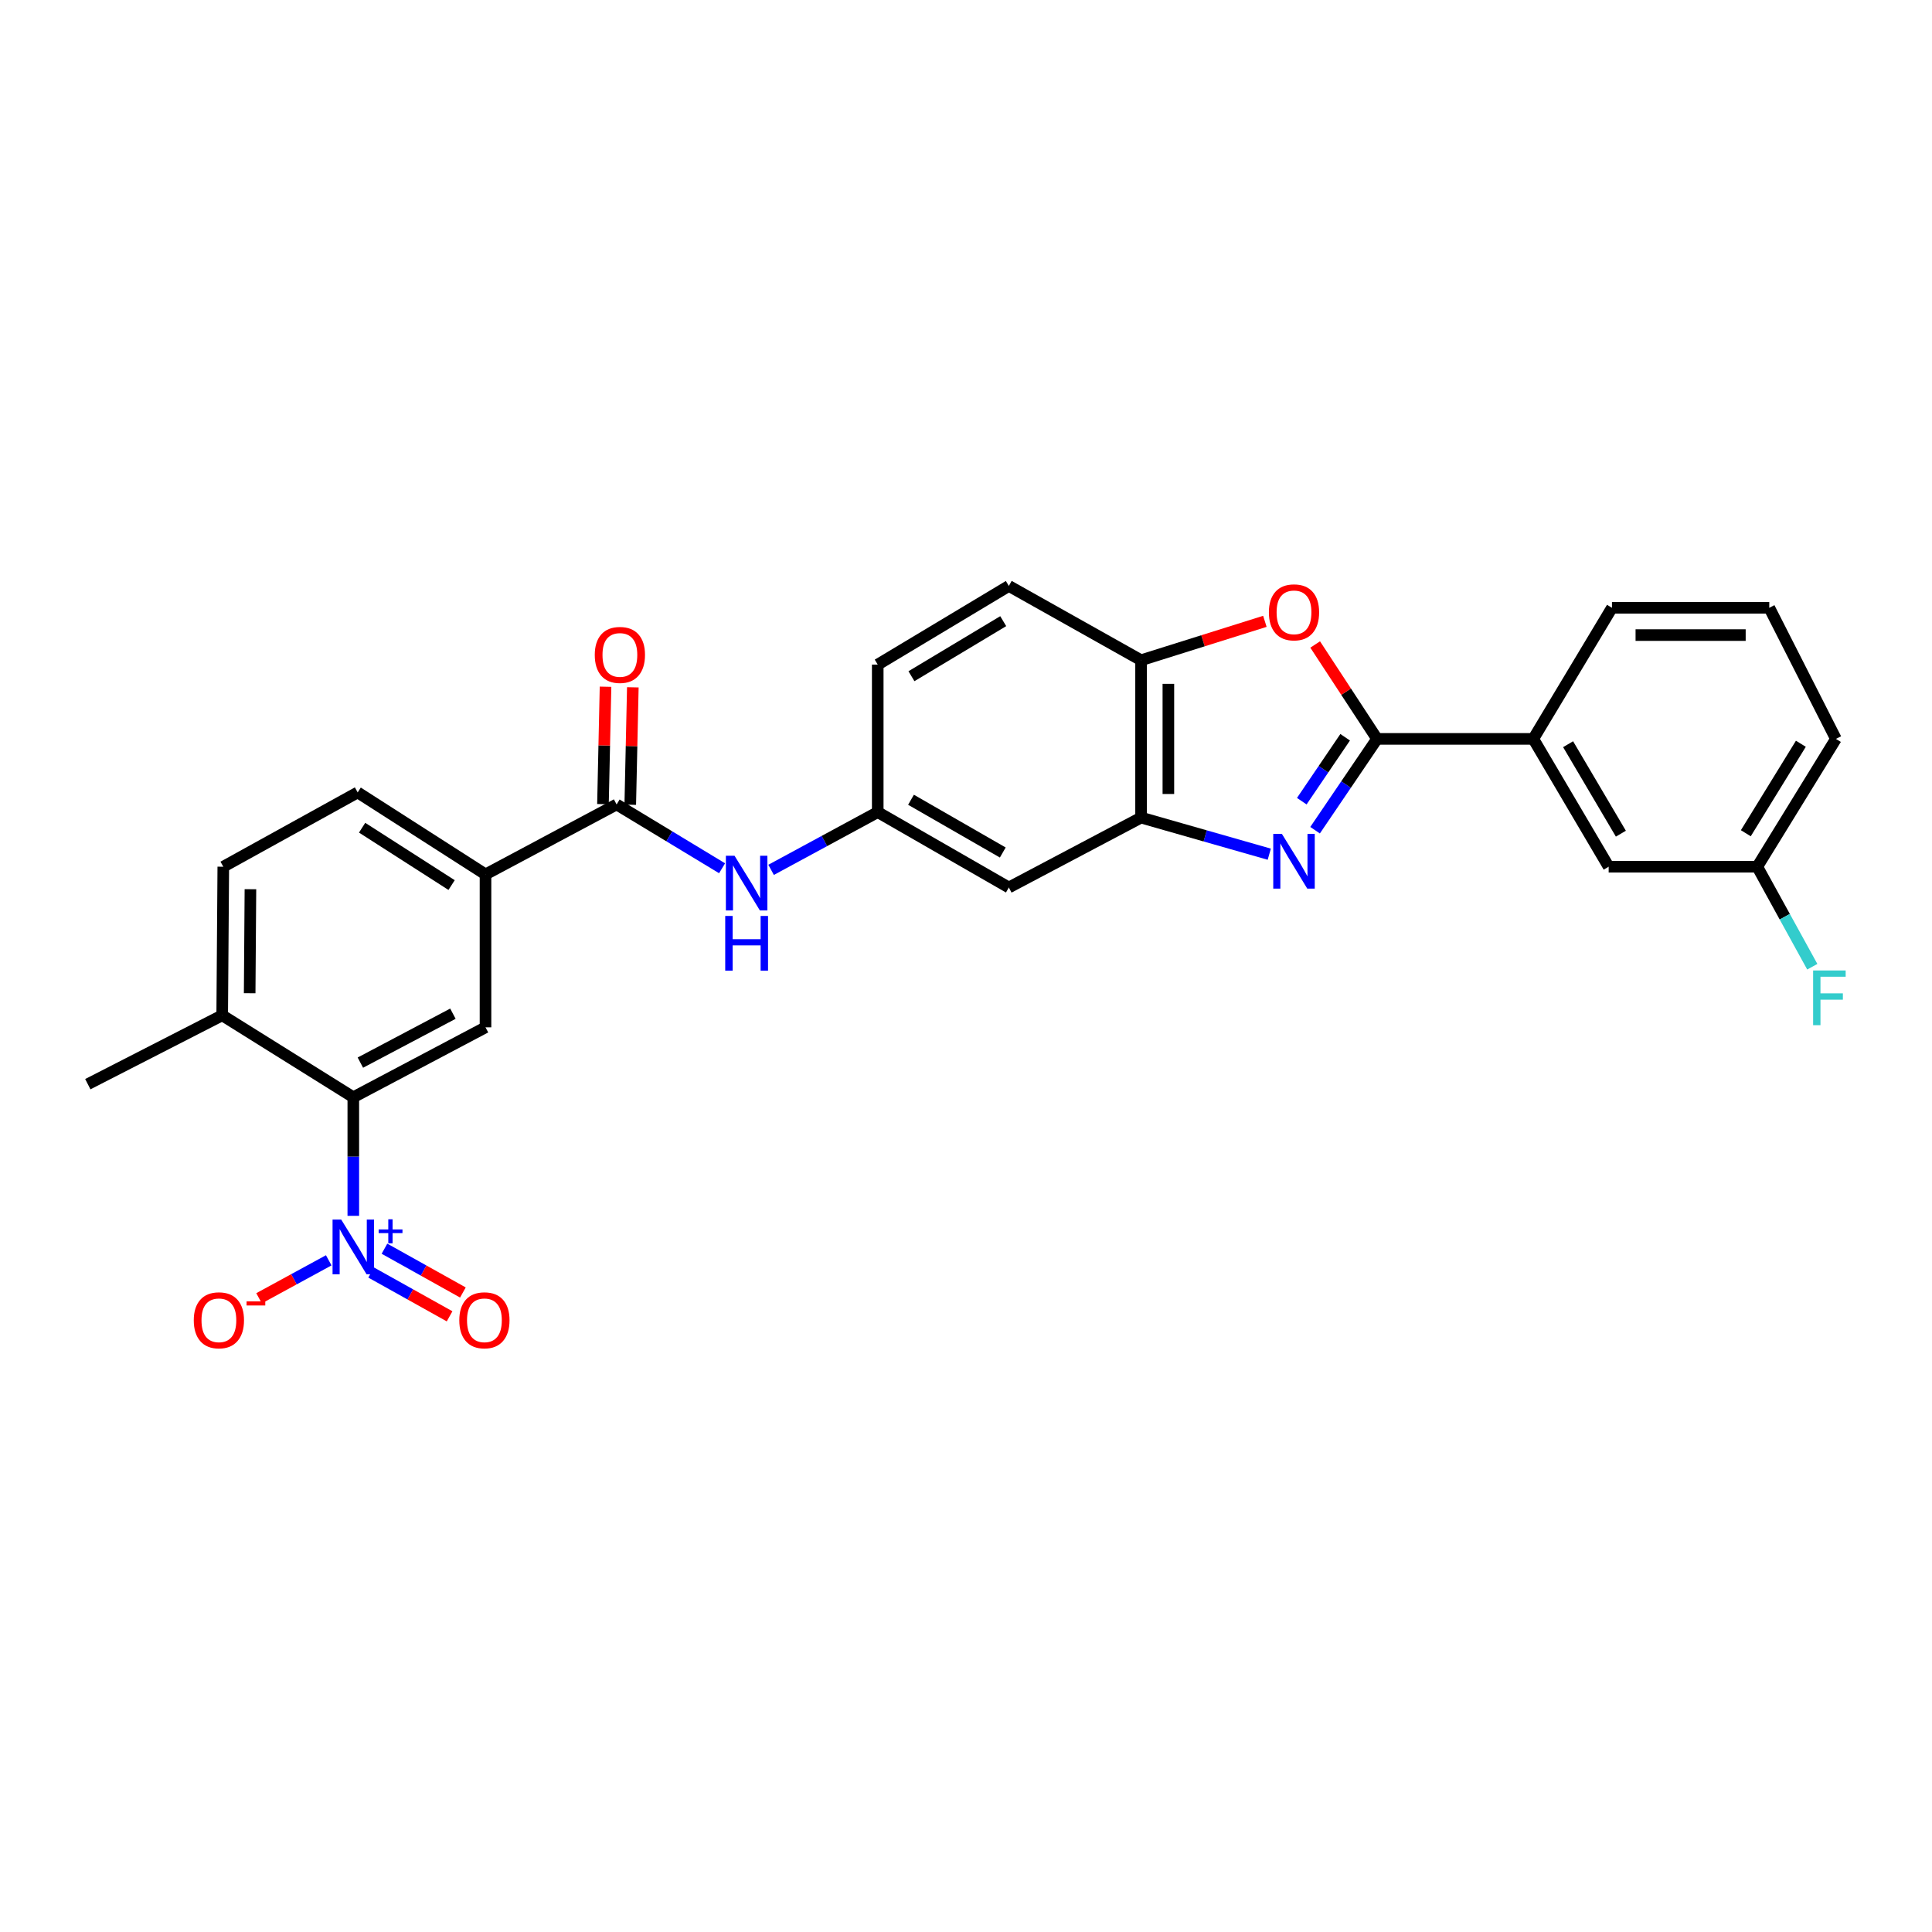 <?xml version='1.0' encoding='iso-8859-1'?>
<svg version='1.1' baseProfile='full'
              xmlns='http://www.w3.org/2000/svg'
                      xmlns:rdkit='http://www.rdkit.org/xml'
                      xmlns:xlink='http://www.w3.org/1999/xlink'
                  xml:space='preserve'
width='1000px' height='1000px' viewBox='0 0 1000 1000'>
<!-- END OF HEADER -->
<rect style='opacity:1.0;fill:#FFFFFF;stroke:none' width='1000' height='1000' x='0' y='0'> </rect>
<path class='bond-0' d='M 680.681,429.714 L 696.718,406.081' style='fill:none;fill-rule:evenodd;stroke:#0000FF;stroke-width:6px;stroke-linecap:butt;stroke-linejoin:miter;stroke-opacity:1' />
<path class='bond-0' d='M 696.718,406.081 L 712.755,382.449' style='fill:none;fill-rule:evenodd;stroke:#000000;stroke-width:6px;stroke-linecap:butt;stroke-linejoin:miter;stroke-opacity:1' />
<path class='bond-0' d='M 673.799,414.689 L 685.025,398.146' style='fill:none;fill-rule:evenodd;stroke:#0000FF;stroke-width:6px;stroke-linecap:butt;stroke-linejoin:miter;stroke-opacity:1' />
<path class='bond-0' d='M 685.025,398.146 L 696.251,381.603' style='fill:none;fill-rule:evenodd;stroke:#000000;stroke-width:6px;stroke-linecap:butt;stroke-linejoin:miter;stroke-opacity:1' />
<path class='bond-4' d='M 656.975,442.133 L 623.795,432.659' style='fill:none;fill-rule:evenodd;stroke:#0000FF;stroke-width:6px;stroke-linecap:butt;stroke-linejoin:miter;stroke-opacity:1' />
<path class='bond-4' d='M 623.795,432.659 L 590.616,423.185' style='fill:none;fill-rule:evenodd;stroke:#000000;stroke-width:6px;stroke-linecap:butt;stroke-linejoin:miter;stroke-opacity:1' />
<path class='bond-2' d='M 712.755,382.449 L 696.743,358.017' style='fill:none;fill-rule:evenodd;stroke:#000000;stroke-width:6px;stroke-linecap:butt;stroke-linejoin:miter;stroke-opacity:1' />
<path class='bond-2' d='M 696.743,358.017 L 680.731,333.585' style='fill:none;fill-rule:evenodd;stroke:#FF0000;stroke-width:6px;stroke-linecap:butt;stroke-linejoin:miter;stroke-opacity:1' />
<path class='bond-10' d='M 712.755,382.449 L 793.624,382.449' style='fill:none;fill-rule:evenodd;stroke:#000000;stroke-width:6px;stroke-linecap:butt;stroke-linejoin:miter;stroke-opacity:1' />
<path class='bond-1' d='M 182.871,629.315 L 182.871,598.625' style='fill:none;fill-rule:evenodd;stroke:#0000FF;stroke-width:6px;stroke-linecap:butt;stroke-linejoin:miter;stroke-opacity:1' />
<path class='bond-1' d='M 182.871,598.625 L 182.871,567.935' style='fill:none;fill-rule:evenodd;stroke:#000000;stroke-width:6px;stroke-linecap:butt;stroke-linejoin:miter;stroke-opacity:1' />
<path class='bond-12' d='M 170.151,652.339 L 152.115,662.161' style='fill:none;fill-rule:evenodd;stroke:#0000FF;stroke-width:6px;stroke-linecap:butt;stroke-linejoin:miter;stroke-opacity:1' />
<path class='bond-12' d='M 152.115,662.161 L 134.079,671.983' style='fill:none;fill-rule:evenodd;stroke:#FF0000;stroke-width:6px;stroke-linecap:butt;stroke-linejoin:miter;stroke-opacity:1' />
<path class='bond-13' d='M 192.11,658.662 L 212.409,669.995' style='fill:none;fill-rule:evenodd;stroke:#0000FF;stroke-width:6px;stroke-linecap:butt;stroke-linejoin:miter;stroke-opacity:1' />
<path class='bond-13' d='M 212.409,669.995 L 232.708,681.328' style='fill:none;fill-rule:evenodd;stroke:#FF0000;stroke-width:6px;stroke-linecap:butt;stroke-linejoin:miter;stroke-opacity:1' />
<path class='bond-13' d='M 198.999,646.324 L 219.297,657.657' style='fill:none;fill-rule:evenodd;stroke:#0000FF;stroke-width:6px;stroke-linecap:butt;stroke-linejoin:miter;stroke-opacity:1' />
<path class='bond-13' d='M 219.297,657.657 L 239.596,668.99' style='fill:none;fill-rule:evenodd;stroke:#FF0000;stroke-width:6px;stroke-linecap:butt;stroke-linejoin:miter;stroke-opacity:1' />
<path class='bond-28' d='M 654.699,321.601 L 622.657,331.668' style='fill:none;fill-rule:evenodd;stroke:#FF0000;stroke-width:6px;stroke-linecap:butt;stroke-linejoin:miter;stroke-opacity:1' />
<path class='bond-28' d='M 622.657,331.668 L 590.616,341.735' style='fill:none;fill-rule:evenodd;stroke:#000000;stroke-width:6px;stroke-linecap:butt;stroke-linejoin:miter;stroke-opacity:1' />
<path class='bond-3' d='M 182.871,567.935 L 251.297,531.743' style='fill:none;fill-rule:evenodd;stroke:#000000;stroke-width:6px;stroke-linecap:butt;stroke-linejoin:miter;stroke-opacity:1' />
<path class='bond-3' d='M 186.528,550.014 L 234.426,524.681' style='fill:none;fill-rule:evenodd;stroke:#000000;stroke-width:6px;stroke-linecap:butt;stroke-linejoin:miter;stroke-opacity:1' />
<path class='bond-31' d='M 182.871,567.935 L 115.011,525.526' style='fill:none;fill-rule:evenodd;stroke:#000000;stroke-width:6px;stroke-linecap:butt;stroke-linejoin:miter;stroke-opacity:1' />
<path class='bond-7' d='M 590.616,423.185 L 590.616,341.735' style='fill:none;fill-rule:evenodd;stroke:#000000;stroke-width:6px;stroke-linecap:butt;stroke-linejoin:miter;stroke-opacity:1' />
<path class='bond-7' d='M 604.747,410.968 L 604.747,353.953' style='fill:none;fill-rule:evenodd;stroke:#000000;stroke-width:6px;stroke-linecap:butt;stroke-linejoin:miter;stroke-opacity:1' />
<path class='bond-11' d='M 590.616,423.185 L 522.174,459.361' style='fill:none;fill-rule:evenodd;stroke:#000000;stroke-width:6px;stroke-linecap:butt;stroke-linejoin:miter;stroke-opacity:1' />
<path class='bond-5' d='M 319.158,416.379 L 346.452,432.895' style='fill:none;fill-rule:evenodd;stroke:#000000;stroke-width:6px;stroke-linecap:butt;stroke-linejoin:miter;stroke-opacity:1' />
<path class='bond-5' d='M 346.452,432.895 L 373.747,449.411' style='fill:none;fill-rule:evenodd;stroke:#0000FF;stroke-width:6px;stroke-linecap:butt;stroke-linejoin:miter;stroke-opacity:1' />
<path class='bond-8' d='M 319.158,416.379 L 251.297,452.578' style='fill:none;fill-rule:evenodd;stroke:#000000;stroke-width:6px;stroke-linecap:butt;stroke-linejoin:miter;stroke-opacity:1' />
<path class='bond-16' d='M 326.222,416.534 L 326.887,386.147' style='fill:none;fill-rule:evenodd;stroke:#000000;stroke-width:6px;stroke-linecap:butt;stroke-linejoin:miter;stroke-opacity:1' />
<path class='bond-16' d='M 326.887,386.147 L 327.552,355.761' style='fill:none;fill-rule:evenodd;stroke:#FF0000;stroke-width:6px;stroke-linecap:butt;stroke-linejoin:miter;stroke-opacity:1' />
<path class='bond-16' d='M 312.094,416.224 L 312.759,385.838' style='fill:none;fill-rule:evenodd;stroke:#000000;stroke-width:6px;stroke-linecap:butt;stroke-linejoin:miter;stroke-opacity:1' />
<path class='bond-16' d='M 312.759,385.838 L 313.424,355.452' style='fill:none;fill-rule:evenodd;stroke:#FF0000;stroke-width:6px;stroke-linecap:butt;stroke-linejoin:miter;stroke-opacity:1' />
<path class='bond-6' d='M 251.297,531.743 L 251.297,452.578' style='fill:none;fill-rule:evenodd;stroke:#000000;stroke-width:6px;stroke-linecap:butt;stroke-linejoin:miter;stroke-opacity:1' />
<path class='bond-19' d='M 590.616,341.735 L 522.174,303.283' style='fill:none;fill-rule:evenodd;stroke:#000000;stroke-width:6px;stroke-linecap:butt;stroke-linejoin:miter;stroke-opacity:1' />
<path class='bond-18' d='M 251.297,452.578 L 185.132,410.161' style='fill:none;fill-rule:evenodd;stroke:#000000;stroke-width:6px;stroke-linecap:butt;stroke-linejoin:miter;stroke-opacity:1' />
<path class='bond-18' d='M 233.746,458.112 L 187.431,428.42' style='fill:none;fill-rule:evenodd;stroke:#000000;stroke-width:6px;stroke-linecap:butt;stroke-linejoin:miter;stroke-opacity:1' />
<path class='bond-9' d='M 399.122,450.239 L 426.718,435.295' style='fill:none;fill-rule:evenodd;stroke:#0000FF;stroke-width:6px;stroke-linecap:butt;stroke-linejoin:miter;stroke-opacity:1' />
<path class='bond-9' d='M 426.718,435.295 L 454.314,420.351' style='fill:none;fill-rule:evenodd;stroke:#000000;stroke-width:6px;stroke-linecap:butt;stroke-linejoin:miter;stroke-opacity:1' />
<path class='bond-17' d='M 793.624,382.449 L 832.642,448.613' style='fill:none;fill-rule:evenodd;stroke:#000000;stroke-width:6px;stroke-linecap:butt;stroke-linejoin:miter;stroke-opacity:1' />
<path class='bond-17' d='M 811.649,385.195 L 838.961,431.511' style='fill:none;fill-rule:evenodd;stroke:#000000;stroke-width:6px;stroke-linecap:butt;stroke-linejoin:miter;stroke-opacity:1' />
<path class='bond-24' d='M 793.624,382.449 L 834.353,314.588' style='fill:none;fill-rule:evenodd;stroke:#000000;stroke-width:6px;stroke-linecap:butt;stroke-linejoin:miter;stroke-opacity:1' />
<path class='bond-14' d='M 522.174,459.361 L 454.314,420.351' style='fill:none;fill-rule:evenodd;stroke:#000000;stroke-width:6px;stroke-linecap:butt;stroke-linejoin:miter;stroke-opacity:1' />
<path class='bond-14' d='M 519.038,441.258 L 471.535,413.952' style='fill:none;fill-rule:evenodd;stroke:#000000;stroke-width:6px;stroke-linecap:butt;stroke-linejoin:miter;stroke-opacity:1' />
<path class='bond-22' d='M 454.314,420.351 L 454.314,343.996' style='fill:none;fill-rule:evenodd;stroke:#000000;stroke-width:6px;stroke-linecap:butt;stroke-linejoin:miter;stroke-opacity:1' />
<path class='bond-15' d='M 115.011,525.526 L 115.576,448.613' style='fill:none;fill-rule:evenodd;stroke:#000000;stroke-width:6px;stroke-linecap:butt;stroke-linejoin:miter;stroke-opacity:1' />
<path class='bond-15' d='M 129.226,514.093 L 129.622,460.254' style='fill:none;fill-rule:evenodd;stroke:#000000;stroke-width:6px;stroke-linecap:butt;stroke-linejoin:miter;stroke-opacity:1' />
<path class='bond-26' d='M 115.011,525.526 L 45.455,561.167' style='fill:none;fill-rule:evenodd;stroke:#000000;stroke-width:6px;stroke-linecap:butt;stroke-linejoin:miter;stroke-opacity:1' />
<path class='bond-21' d='M 832.642,448.613 L 909.562,448.613' style='fill:none;fill-rule:evenodd;stroke:#000000;stroke-width:6px;stroke-linecap:butt;stroke-linejoin:miter;stroke-opacity:1' />
<path class='bond-20' d='M 185.132,410.161 L 115.576,448.613' style='fill:none;fill-rule:evenodd;stroke:#000000;stroke-width:6px;stroke-linecap:butt;stroke-linejoin:miter;stroke-opacity:1' />
<path class='bond-29' d='M 522.174,303.283 L 454.314,343.996' style='fill:none;fill-rule:evenodd;stroke:#000000;stroke-width:6px;stroke-linecap:butt;stroke-linejoin:miter;stroke-opacity:1' />
<path class='bond-29' d='M 519.265,321.508 L 471.763,350.007' style='fill:none;fill-rule:evenodd;stroke:#000000;stroke-width:6px;stroke-linecap:butt;stroke-linejoin:miter;stroke-opacity:1' />
<path class='bond-23' d='M 909.562,448.613 L 923.799,474.496' style='fill:none;fill-rule:evenodd;stroke:#000000;stroke-width:6px;stroke-linecap:butt;stroke-linejoin:miter;stroke-opacity:1' />
<path class='bond-23' d='M 923.799,474.496 L 938.037,500.378' style='fill:none;fill-rule:evenodd;stroke:#33CCCC;stroke-width:6px;stroke-linecap:butt;stroke-linejoin:miter;stroke-opacity:1' />
<path class='bond-30' d='M 909.562,448.613 L 950.267,382.449' style='fill:none;fill-rule:evenodd;stroke:#000000;stroke-width:6px;stroke-linecap:butt;stroke-linejoin:miter;stroke-opacity:1' />
<path class='bond-30' d='M 903.632,431.284 L 932.125,384.969' style='fill:none;fill-rule:evenodd;stroke:#000000;stroke-width:6px;stroke-linecap:butt;stroke-linejoin:miter;stroke-opacity:1' />
<path class='bond-25' d='M 834.353,314.588 L 915.771,314.588' style='fill:none;fill-rule:evenodd;stroke:#000000;stroke-width:6px;stroke-linecap:butt;stroke-linejoin:miter;stroke-opacity:1' />
<path class='bond-25' d='M 846.566,328.719 L 903.559,328.719' style='fill:none;fill-rule:evenodd;stroke:#000000;stroke-width:6px;stroke-linecap:butt;stroke-linejoin:miter;stroke-opacity:1' />
<path class='bond-27' d='M 915.771,314.588 L 950.267,382.449' style='fill:none;fill-rule:evenodd;stroke:#000000;stroke-width:6px;stroke-linecap:butt;stroke-linejoin:miter;stroke-opacity:1' />
<path  class='atom-0' d='M 663.513 431.627
L 672.793 446.627
Q 673.713 448.107, 675.193 450.787
Q 676.673 453.467, 676.753 453.627
L 676.753 431.627
L 680.513 431.627
L 680.513 459.947
L 676.633 459.947
L 666.673 443.547
Q 665.513 441.627, 664.273 439.427
Q 663.073 437.227, 662.713 436.547
L 662.713 459.947
L 659.033 459.947
L 659.033 431.627
L 663.513 431.627
' fill='#0000FF'/>
<path  class='atom-2' d='M 176.611 631.252
L 185.891 646.252
Q 186.811 647.732, 188.291 650.412
Q 189.771 653.092, 189.851 653.252
L 189.851 631.252
L 193.611 631.252
L 193.611 659.572
L 189.731 659.572
L 179.771 643.172
Q 178.611 641.252, 177.371 639.052
Q 176.171 636.852, 175.811 636.172
L 175.811 659.572
L 172.131 659.572
L 172.131 631.252
L 176.611 631.252
' fill='#0000FF'/>
<path  class='atom-2' d='M 195.987 636.357
L 200.977 636.357
L 200.977 631.103
L 203.195 631.103
L 203.195 636.357
L 208.316 636.357
L 208.316 638.258
L 203.195 638.258
L 203.195 643.538
L 200.977 643.538
L 200.977 638.258
L 195.987 638.258
L 195.987 636.357
' fill='#0000FF'/>
<path  class='atom-3' d='M 656.773 316.945
Q 656.773 310.145, 660.133 306.345
Q 663.493 302.545, 669.773 302.545
Q 676.053 302.545, 679.413 306.345
Q 682.773 310.145, 682.773 316.945
Q 682.773 323.825, 679.373 327.745
Q 675.973 331.625, 669.773 331.625
Q 663.533 331.625, 660.133 327.745
Q 656.773 323.865, 656.773 316.945
M 669.773 328.425
Q 674.093 328.425, 676.413 325.545
Q 678.773 322.625, 678.773 316.945
Q 678.773 311.385, 676.413 308.585
Q 674.093 305.745, 669.773 305.745
Q 665.453 305.745, 663.093 308.545
Q 660.773 311.345, 660.773 316.945
Q 660.773 322.665, 663.093 325.545
Q 665.453 328.425, 669.773 328.425
' fill='#FF0000'/>
<path  class='atom-10' d='M 380.193 442.94
L 389.473 457.94
Q 390.393 459.42, 391.873 462.1
Q 393.353 464.78, 393.433 464.94
L 393.433 442.94
L 397.193 442.94
L 397.193 471.26
L 393.313 471.26
L 383.353 454.86
Q 382.193 452.94, 380.953 450.74
Q 379.753 448.54, 379.393 447.86
L 379.393 471.26
L 375.713 471.26
L 375.713 442.94
L 380.193 442.94
' fill='#0000FF'/>
<path  class='atom-10' d='M 375.373 474.092
L 379.213 474.092
L 379.213 486.132
L 393.693 486.132
L 393.693 474.092
L 397.533 474.092
L 397.533 502.412
L 393.693 502.412
L 393.693 489.332
L 379.213 489.332
L 379.213 502.412
L 375.373 502.412
L 375.373 474.092
' fill='#0000FF'/>
<path  class='atom-13' d='M 100.299 683.379
Q 100.299 676.579, 103.659 672.779
Q 107.019 668.979, 113.299 668.979
Q 119.579 668.979, 122.939 672.779
Q 126.299 676.579, 126.299 683.379
Q 126.299 690.259, 122.899 694.179
Q 119.499 698.059, 113.299 698.059
Q 107.059 698.059, 103.659 694.179
Q 100.299 690.299, 100.299 683.379
M 113.299 694.859
Q 117.619 694.859, 119.939 691.979
Q 122.299 689.059, 122.299 683.379
Q 122.299 677.819, 119.939 675.019
Q 117.619 672.179, 113.299 672.179
Q 108.979 672.179, 106.619 674.979
Q 104.299 677.779, 104.299 683.379
Q 104.299 689.099, 106.619 691.979
Q 108.979 694.859, 113.299 694.859
' fill='#FF0000'/>
<path  class='atom-13' d='M 127.619 673.602
L 137.308 673.602
L 137.308 675.714
L 127.619 675.714
L 127.619 673.602
' fill='#FF0000'/>
<path  class='atom-14' d='M 237.732 683.379
Q 237.732 676.579, 241.092 672.779
Q 244.452 668.979, 250.732 668.979
Q 257.012 668.979, 260.372 672.779
Q 263.732 676.579, 263.732 683.379
Q 263.732 690.259, 260.332 694.179
Q 256.932 698.059, 250.732 698.059
Q 244.492 698.059, 241.092 694.179
Q 237.732 690.299, 237.732 683.379
M 250.732 694.859
Q 255.052 694.859, 257.372 691.979
Q 259.732 689.059, 259.732 683.379
Q 259.732 677.819, 257.372 675.019
Q 255.052 672.179, 250.732 672.179
Q 246.412 672.179, 244.052 674.979
Q 241.732 677.779, 241.732 683.379
Q 241.732 689.099, 244.052 691.979
Q 246.412 694.859, 250.732 694.859
' fill='#FF0000'/>
<path  class='atom-17' d='M 307.853 338.989
Q 307.853 332.189, 311.213 328.389
Q 314.573 324.589, 320.853 324.589
Q 327.133 324.589, 330.493 328.389
Q 333.853 332.189, 333.853 338.989
Q 333.853 345.869, 330.453 349.789
Q 327.053 353.669, 320.853 353.669
Q 314.613 353.669, 311.213 349.789
Q 307.853 345.909, 307.853 338.989
M 320.853 350.469
Q 325.173 350.469, 327.493 347.589
Q 329.853 344.669, 329.853 338.989
Q 329.853 333.429, 327.493 330.629
Q 325.173 327.789, 320.853 327.789
Q 316.533 327.789, 314.173 330.589
Q 311.853 333.389, 311.853 338.989
Q 311.853 344.709, 314.173 347.589
Q 316.533 350.469, 320.853 350.469
' fill='#FF0000'/>
<path  class='atom-24' d='M 938.471 502.314
L 955.311 502.314
L 955.311 505.554
L 942.271 505.554
L 942.271 514.154
L 953.871 514.154
L 953.871 517.434
L 942.271 517.434
L 942.271 530.634
L 938.471 530.634
L 938.471 502.314
' fill='#33CCCC'/>
</svg>
